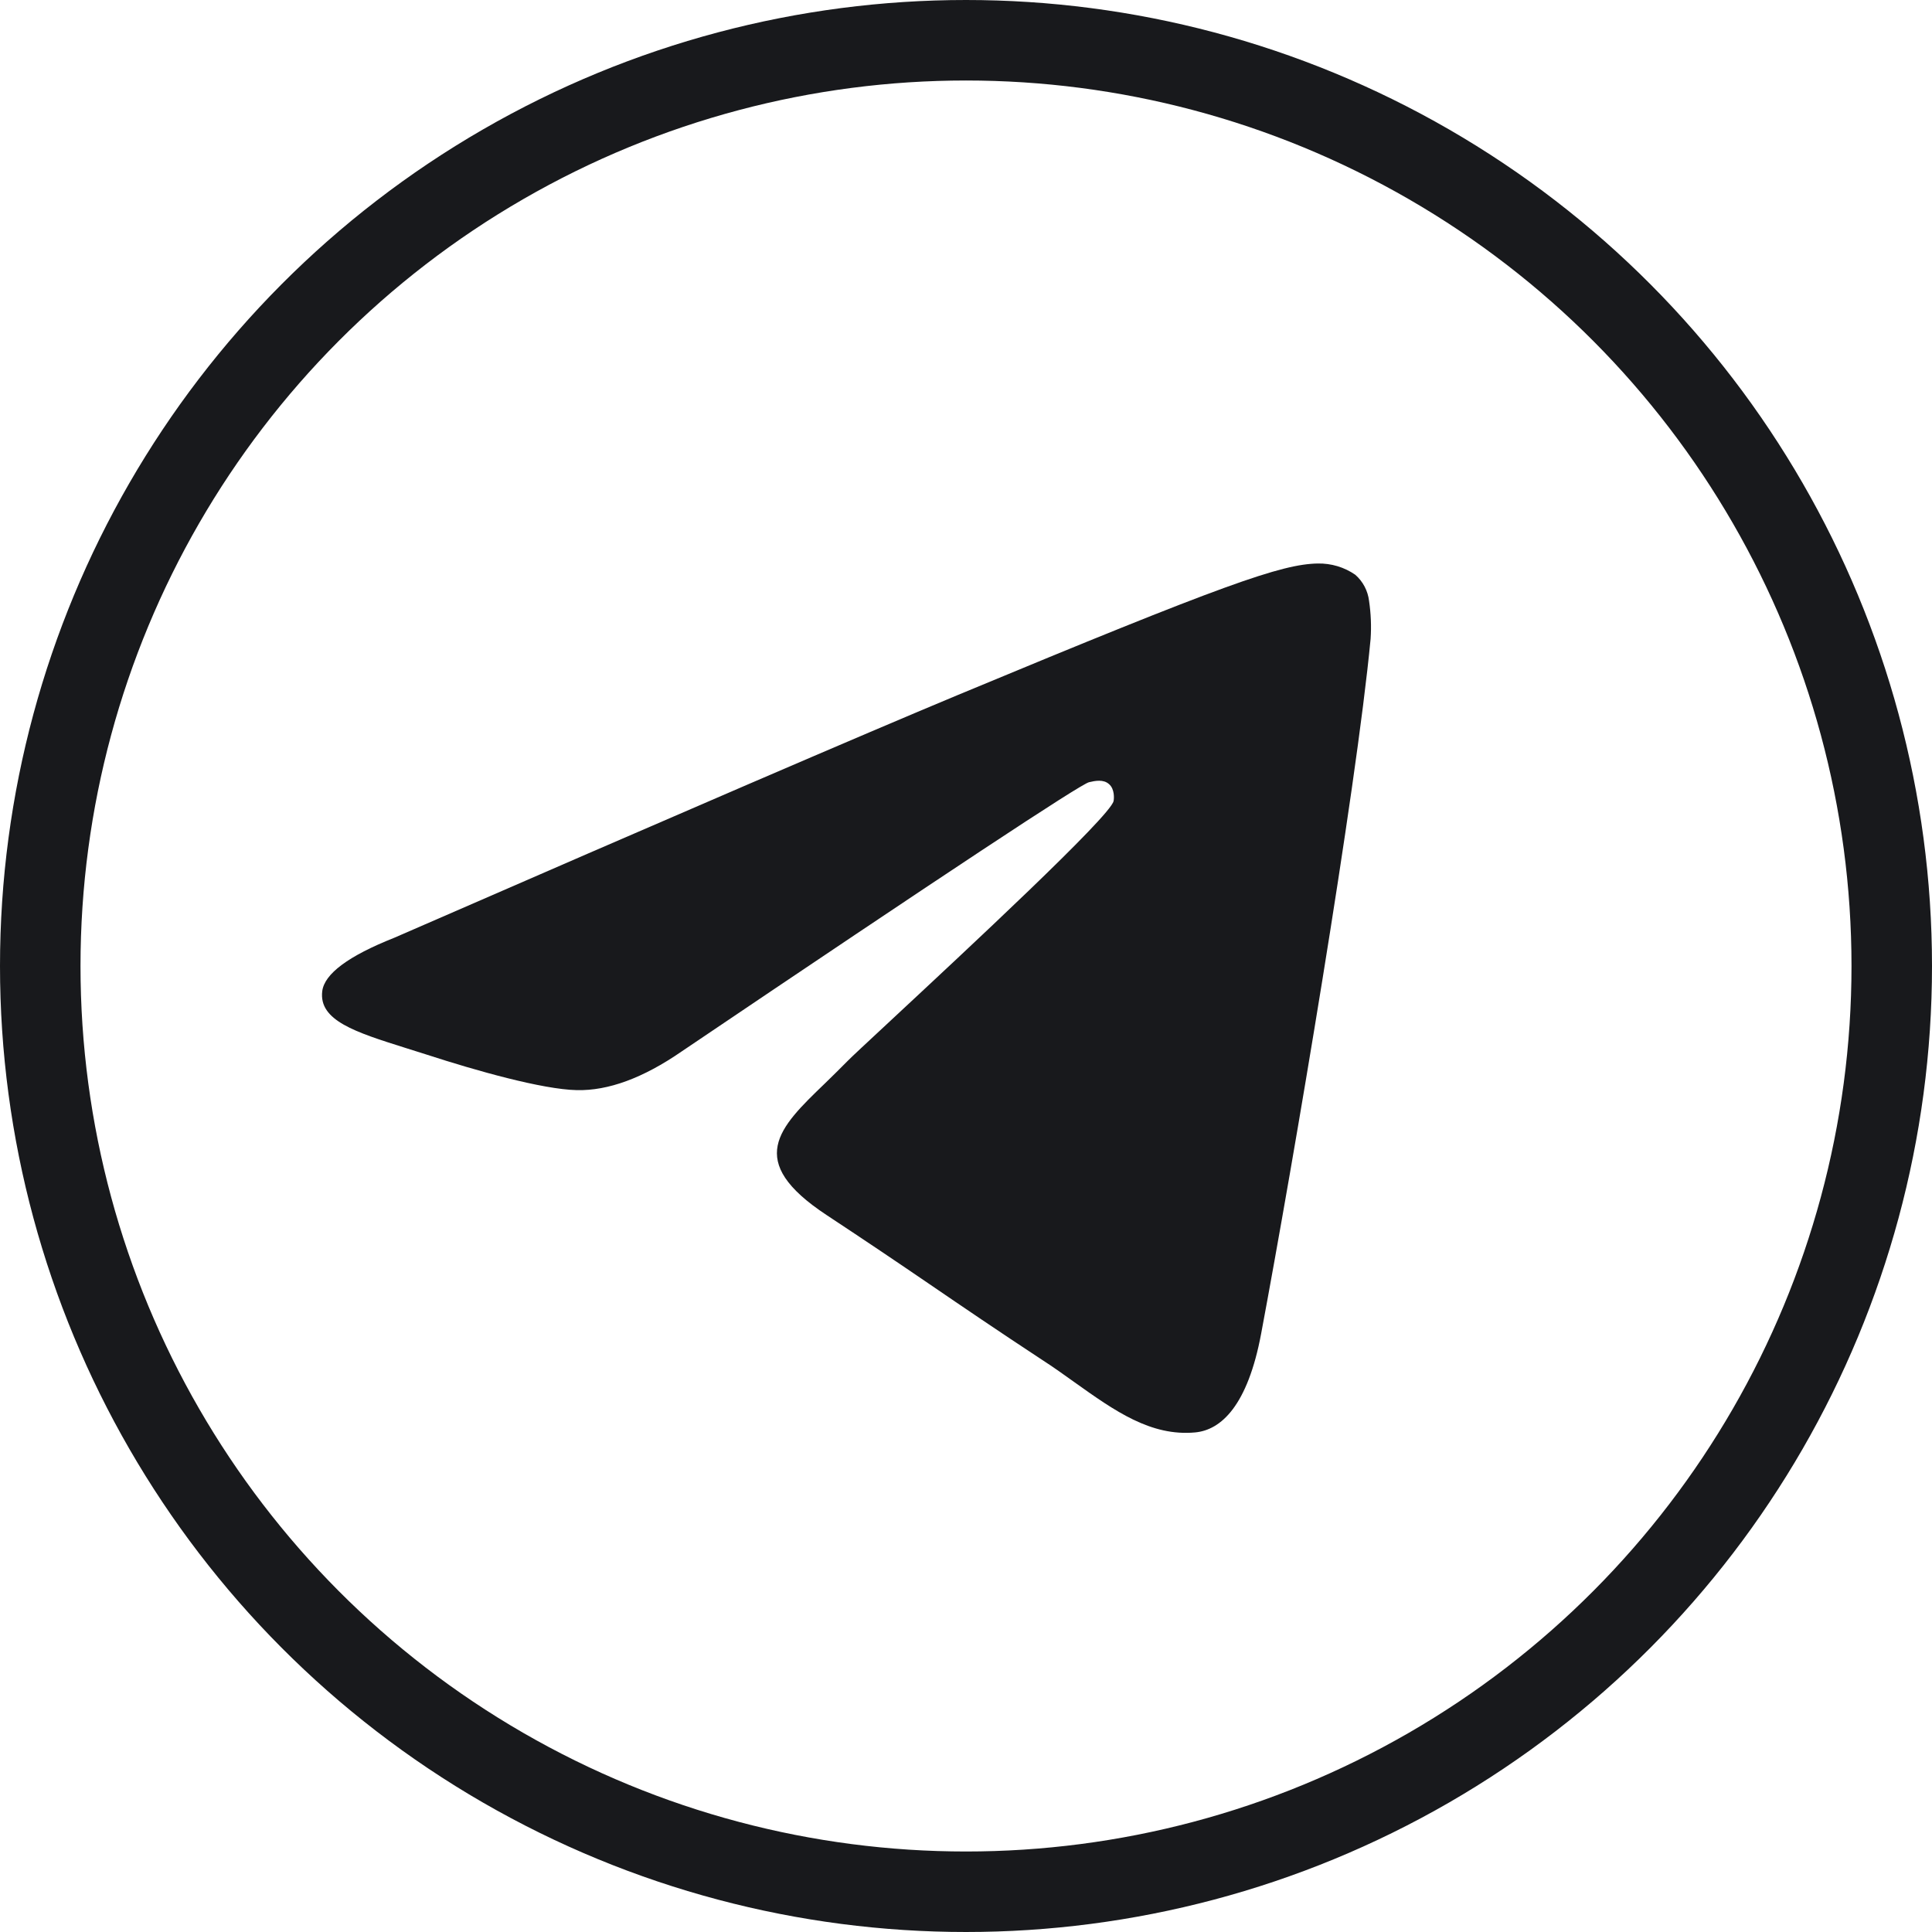 <?xml version="1.0" encoding="UTF-8"?> <svg xmlns="http://www.w3.org/2000/svg" width="24" height="24" viewBox="0 0 24 24" fill="none"> <path d="M11.895 8.635C10.728 9.121 8.394 10.126 4.896 11.65C4.329 11.875 4.03 12.097 4.003 12.313C3.958 12.678 4.416 12.822 5.038 13.018L5.301 13.101C5.913 13.3 6.738 13.533 7.165 13.542C7.555 13.551 7.989 13.392 8.467 13.062C11.736 10.855 13.423 9.741 13.528 9.717C13.603 9.699 13.708 9.678 13.777 9.741C13.848 9.802 13.84 9.921 13.833 9.952C13.788 10.146 11.992 11.814 11.064 12.678C10.774 12.948 10.569 13.138 10.527 13.182C10.434 13.276 10.34 13.369 10.245 13.461C9.675 14.01 9.249 14.421 10.267 15.093C10.758 15.417 11.151 15.682 11.542 15.949C11.968 16.24 12.394 16.53 12.946 16.893C13.086 16.983 13.221 17.08 13.351 17.173C13.848 17.527 14.296 17.845 14.847 17.794C15.168 17.764 15.499 17.464 15.667 16.564C16.065 14.439 16.846 9.835 17.026 7.938C17.037 7.78 17.03 7.621 17.007 7.465C16.992 7.339 16.931 7.223 16.836 7.14C16.699 7.045 16.536 6.997 16.371 7C15.921 7.008 15.226 7.249 11.895 8.635Z" fill="#18191C"></path> <circle cx="12" cy="12" r="11.5" stroke="#18191C"></circle> </svg> 